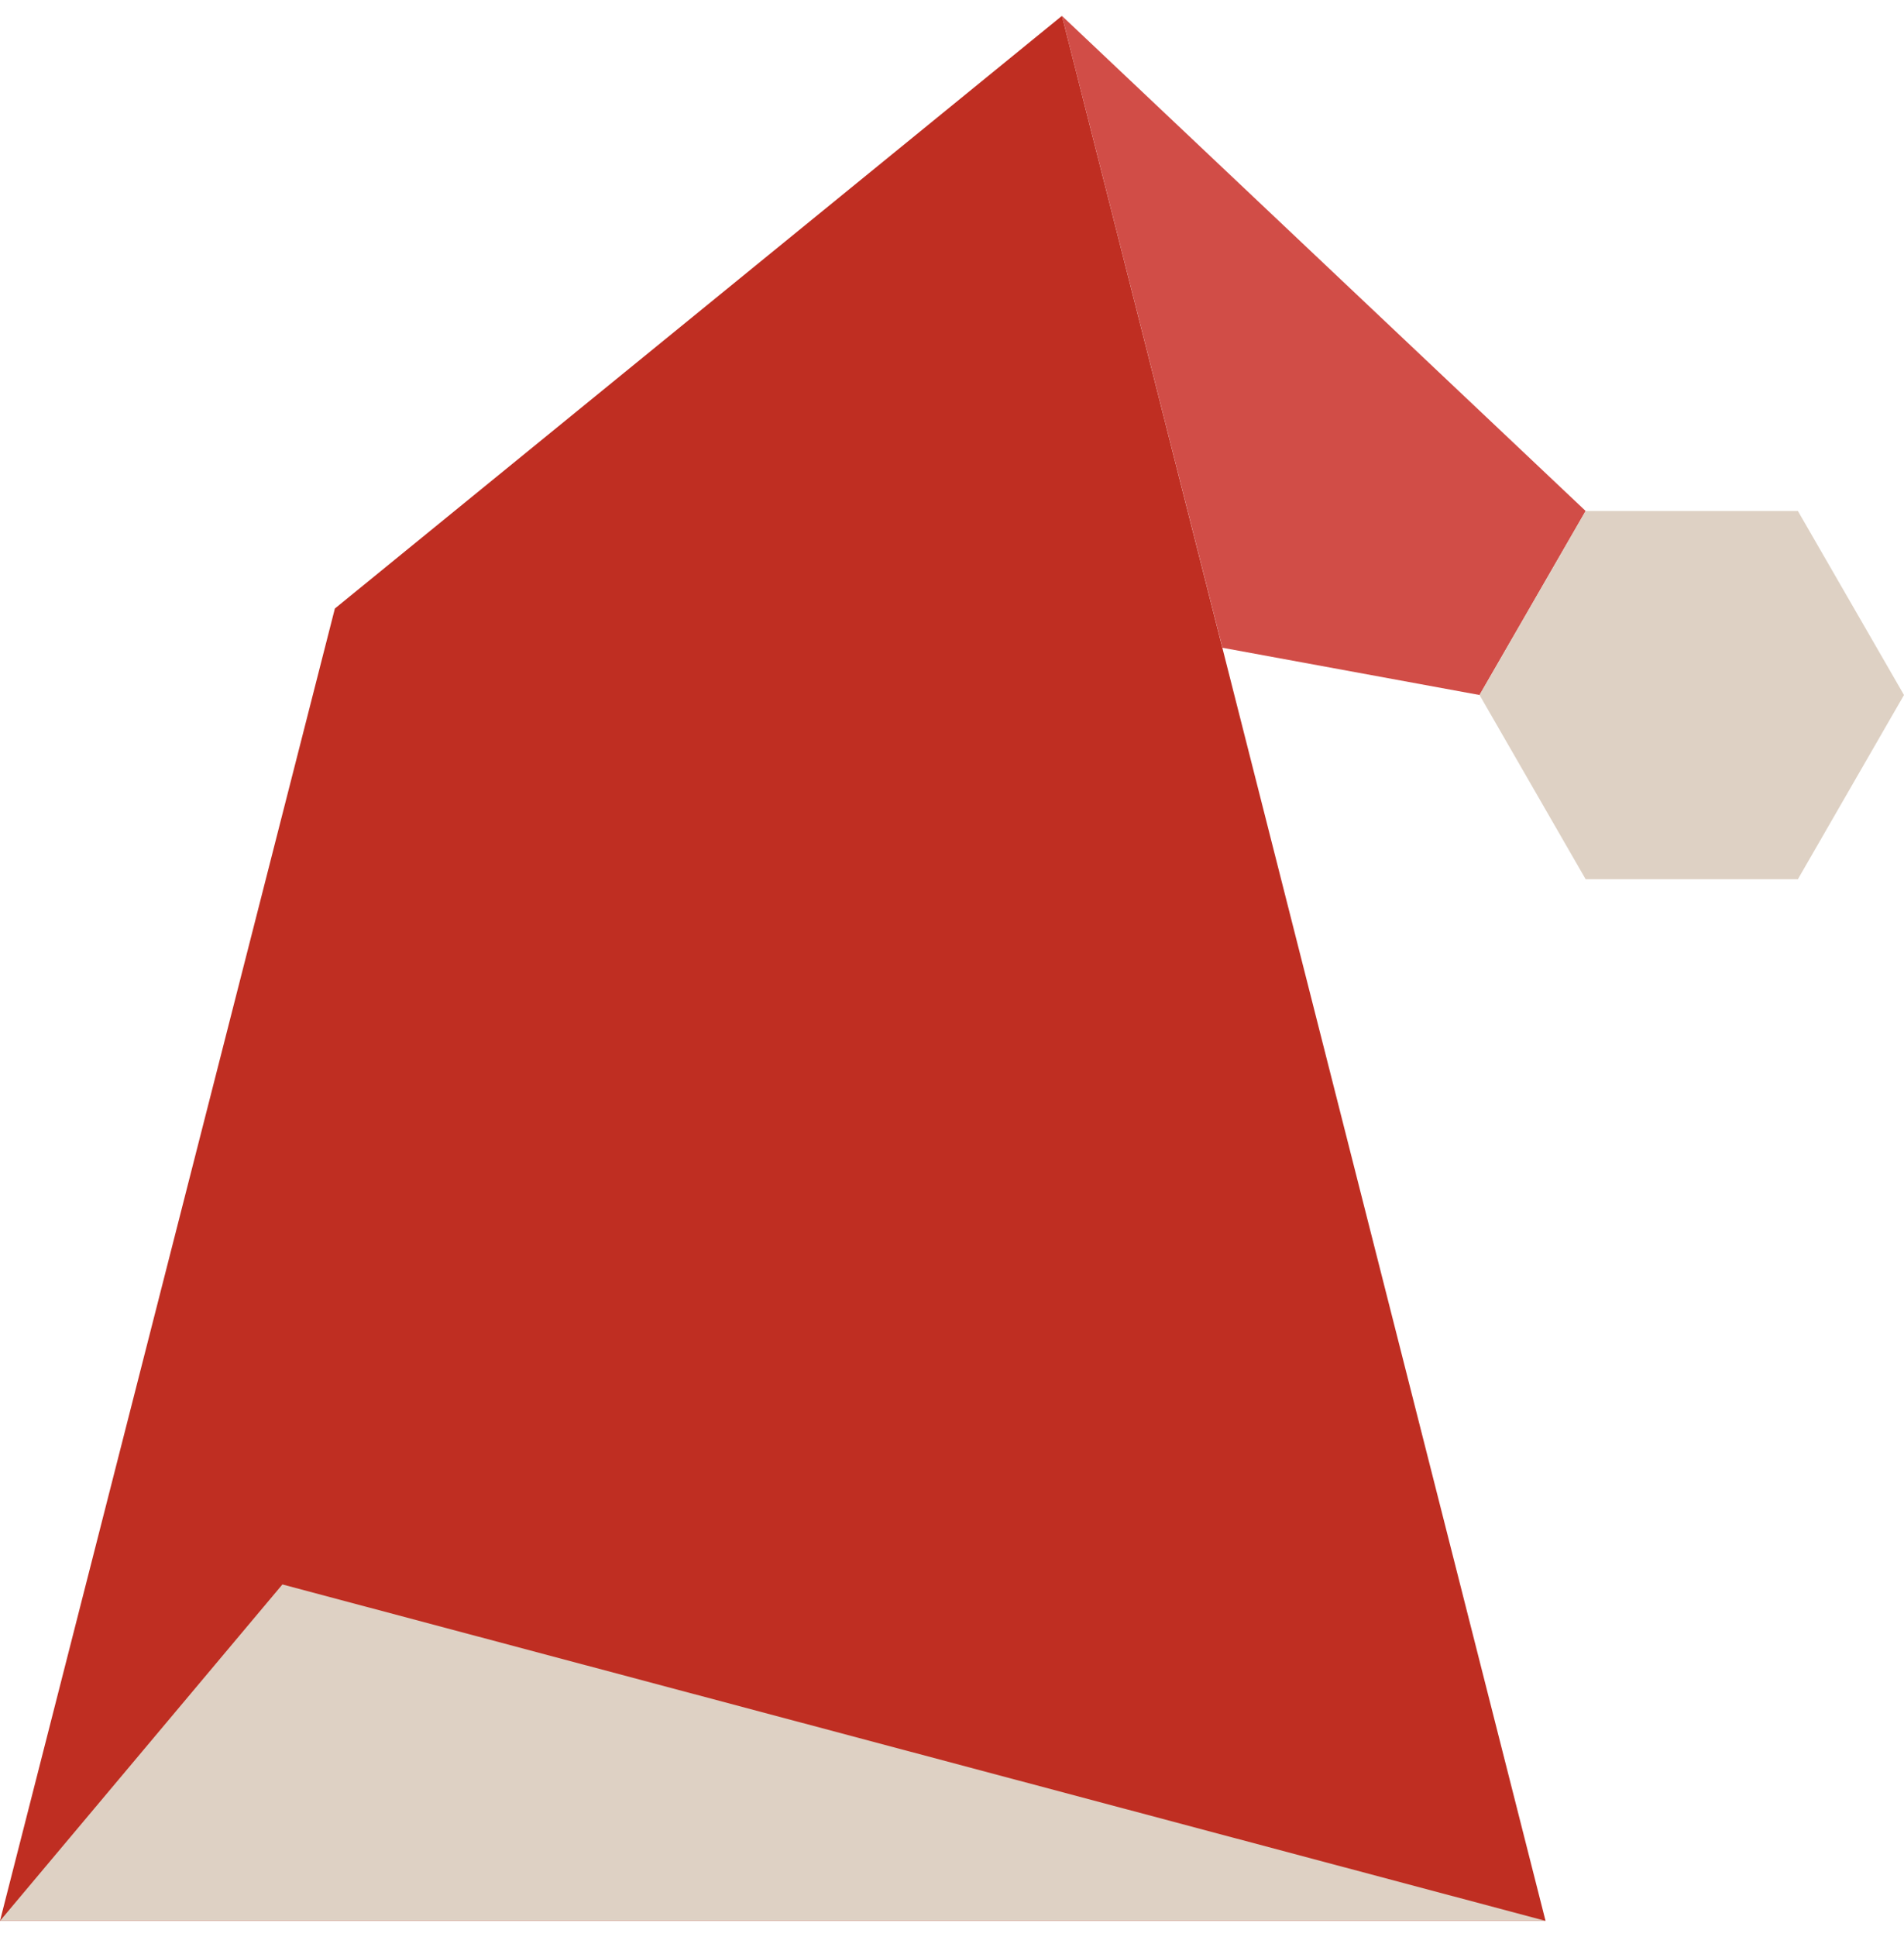 <svg width="60" height="61" viewBox="0 0 60 61" fill="none" xmlns="http://www.w3.org/2000/svg">
<g clip-path="url(#clip0_1114_7728)">
<path d="M33.464 0.5L10.553 19.166L0 60.5H48.704L33.464 0.5Z" fill="#BF2E22"/>
<path d="M33.464 0.5L49.968 16.094L46.624 21.89L38.522 20.402L33.464 0.5Z" fill="#D14D47"/>
<path d="M48.704 60.5H0L8.899 49.904L48.704 60.5Z" fill="#DED1C4"/>
<path d="M56.656 16.094H49.968L46.624 21.89L49.968 27.692H56.656L60 21.89L56.656 16.094Z" fill="#DED1C4"/>
</g>
<defs>
<clipPath id="clip0_1114_7728">
<rect width="60" height="60" fill="white" transform="translate(0 0.5)"/>
</clipPath>
</defs>
</svg>
